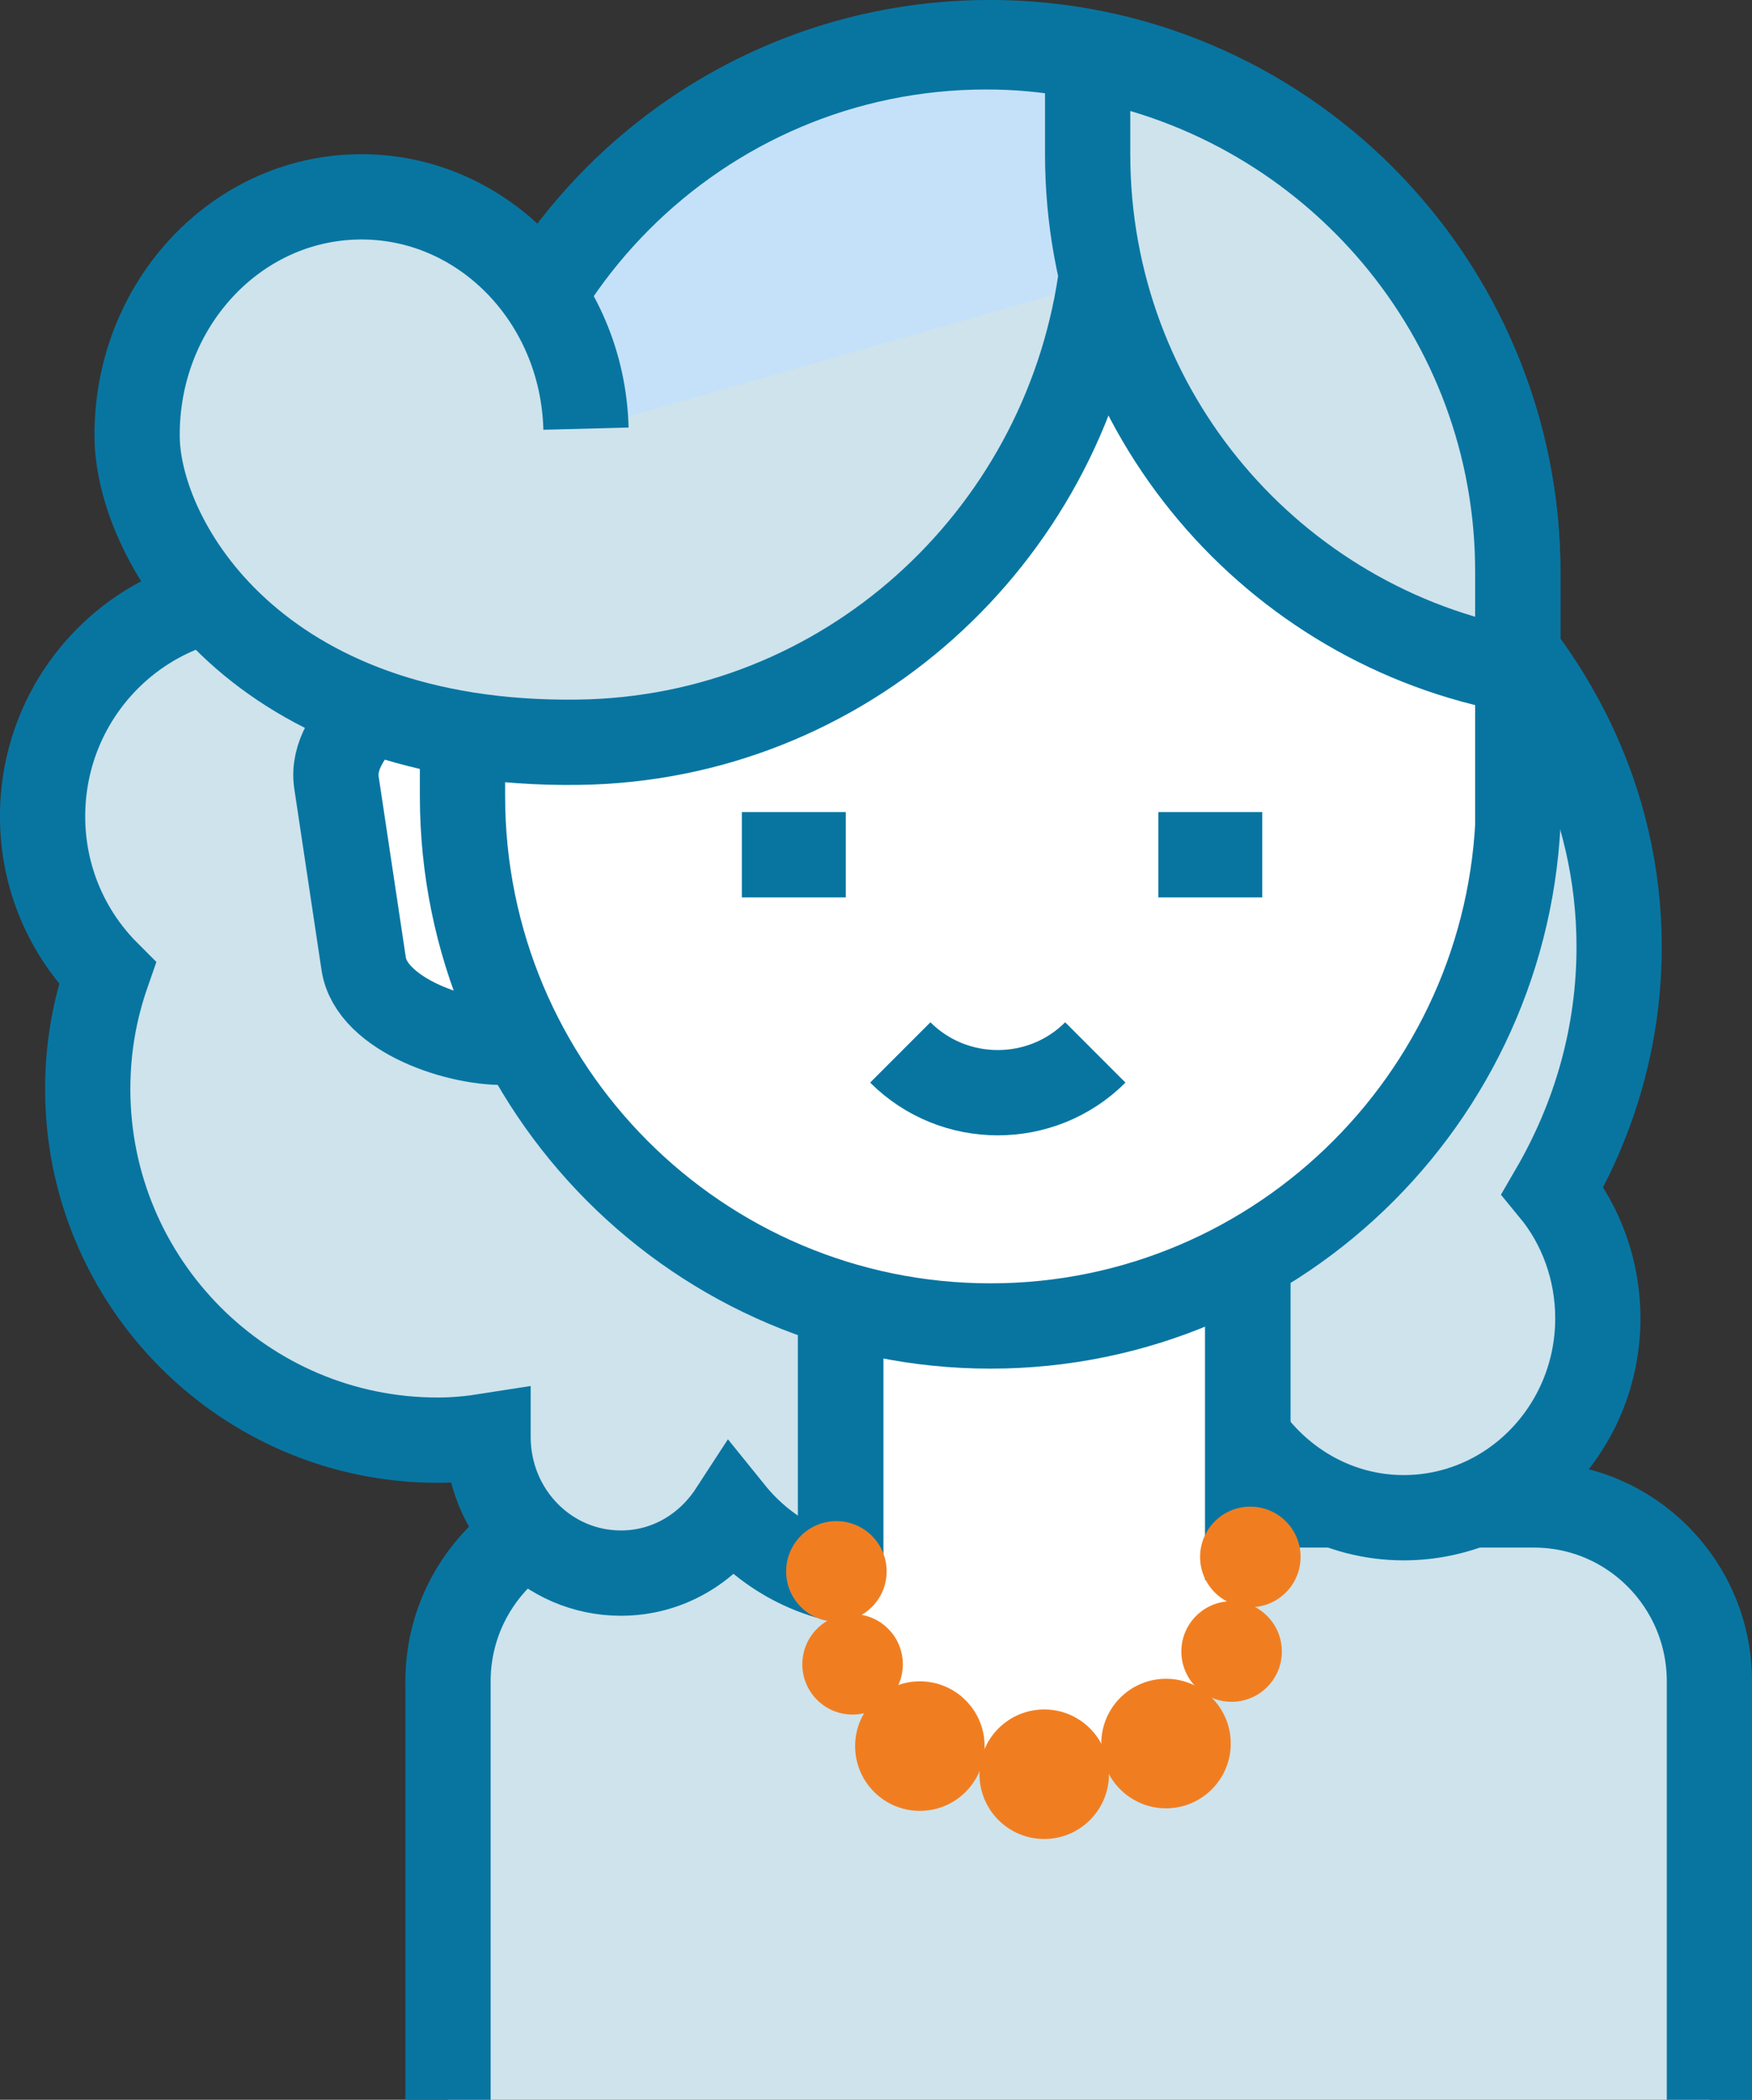 <?xml version="1.0" encoding="utf-8"?>
<!-- Generator: Adobe Illustrator 25.4.8, SVG Export Plug-In . SVG Version: 6.00 Build 0)  -->
<svg version="1.1" id="Calque_1" xmlns="http://www.w3.org/2000/svg" xmlns:xlink="http://www.w3.org/1999/xlink" x="0px" y="0px"
	 viewBox="0 0 205.7 246.4" style="enable-background:new 0 0 205.7 246.4;" xml:space="preserve">
<rect x="0" y="0" width="205.7" height="246.4" fill="#333333" stroke="none"/>
<style type="text/css">
	.st0{fill:#CEE3EC;stroke:#0875A1;stroke-width:10.009;}
	.st1{fill:#FFFFFF;}
	.st2{fill:#FFFFFF;stroke:#0875A1;stroke-width:10.047;}
	.st3{fill:#FFFFFF;stroke:#0875A1;stroke-width:10.009;}
	.st4{fill:#C5E1F9;stroke:#0875A1;stroke-miterlimit:10;}
	.st5{fill:none;stroke:#0875A1;stroke-width:10.009;}
	.st6{fill:#F07E21;}
</style>
<g id="Layer_2">
</g>
<g id="Layer_3">
</g>
<g id="Layer_4">
	<g>
		<path class="st0" d="M52.6,246.4v-49.1c0-11.4,9.2-20.7,20.6-20.7h106.9c11.4,0,20.6,9.3,20.6,20.7v49.1"/>
		<path class="st0" d="M190.1,111.1c0-34.1-31.2-61.8-69.8-61.8c-28.9,0-53.6,15.5-64.2,37.7c-0.2,0-0.4,0-0.6-0.1
			C51.9,76.8,42.3,69.7,31,69.7C16.7,69.6,5,81.3,5,95.8c0,7.2,2.9,13.7,7.6,18.4c-1.5,4.3-2.3,8.8-2.3,13.6
			c0,22.7,18.4,41.2,41.1,41.2c2,0,4-0.2,5.9-0.5v0.1c0,8.9,7,16,15.6,16c5.5,0,10.2-2.9,13-7.2c4.2,5.2,10.5,8.5,17.6,8.5
			c9,0,16.8-5.4,20.5-13.1c7.9-0.3,15.4-1.9,22.4-4.4c4.1,5.8,10.8,9.7,18.4,9.7c12.6,0,22.8-10.5,22.8-23.4c0-5.7-2-11-5.3-15
			C187.3,131.1,190.1,121.4,190.1,111.1z"/>
		<path class="st1" d="M146.5,184.2c0,13.2-10.7,24-23.9,24l0,0c-13.2,0-23.9-10.7-23.9-24"/>
		<path class="st2" d="M98.7,185.4V56.1c0-13.3,10.7-24.2,23.9-24.2l0,0c13.2,0,23.9,10.8,23.9,24.2v129.3"/>
		<path class="st3" d="M53.1,78c-5.7,1.5-14.5,7.8-13.6,13.8l3.2,21.3c0.9,6,11.2,9.5,17.1,9.2L53.1,78z"/>
		<path class="st3" d="M178.3,93.4c0,34.3-27.8,62.2-62,62.2l0,0c-34.2,0-62-27.8-62-62.2V67.2C54.2,32.8,82,5,116.2,5l0,0
			c34.2,0,62,27.8,62,62.2v26.2H178.3z"/>
		<path class="st4" d="M59.3,66.6V86c3.2,0.6,6.4,0.9,9.8,0.9c31.2,0,56.5-25.4,56.5-56.6V10.9c-3.2-0.6-6.4-0.9-9.8-0.9
			C84.6,10,59.3,35.4,59.3,66.6z"/>
		<path class="st0" d="M127.7,6.7v11.4c0,30.3,21.8,55.4,50.5,60.6V67.3C178.3,37,156.4,11.9,127.7,6.7z"/>
		<path class="st0" d="M68.8,50.3C68.4,35,56.5,22.9,42.1,23.1c-14.6,0.2-26.2,12.9-26,28.3c0.2,12.2,14,36.2,51.8,35.7
			c31.2-0.4,56.8-23.8,61.3-54.1"/>
		<line class="st5" x1="99.3" y1="100.3" x2="87.1" y2="100.3"/>
		<line class="st5" x1="148.2" y1="100.3" x2="136" y2="100.3"/>
		<path class="st5" d="M128.6,123.5c-6.3,6.3-16.6,6.3-22.9,0"/>
	</g>
</g>
<circle class="st6" cx="122.6" cy="208.2" r="7.6"/>
<circle class="st6" cx="108" cy="204.9" r="7.6"/>
<circle class="st6" cx="136.9" cy="204.6" r="7.6"/>
<circle class="st6" cx="146.8" cy="182.7" r="5.9"/>
<circle class="st6" cx="144.6" cy="193.8" r="5.9"/>
<circle class="st6" cx="100.1" cy="195.3" r="5.9"/>
<circle class="st6" cx="98.2" cy="184.4" r="5.9"/>
</svg>
